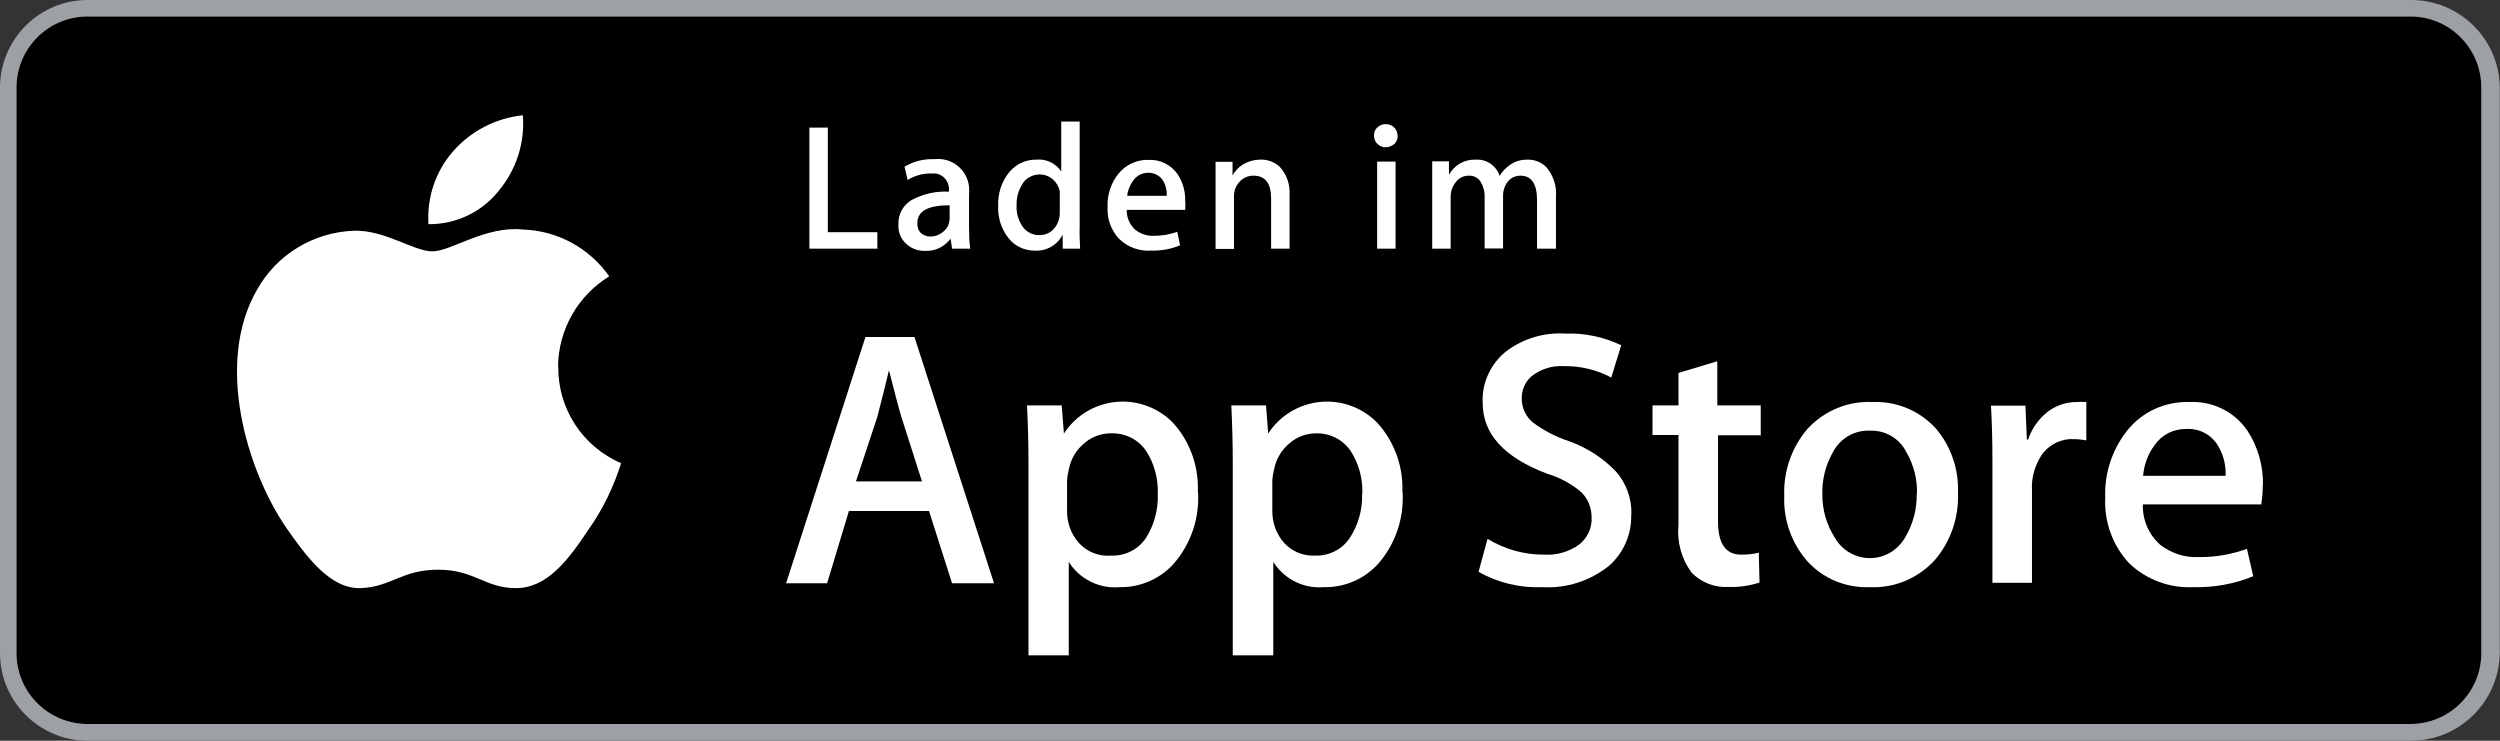 <?xml version="1.0" encoding="UTF-8"?><svg id="Layer_1" xmlns="http://www.w3.org/2000/svg" viewBox="0 0 103.04 30.53"><rect x="0" y="0" width="103.04" height="30.53" fill="#333333" stroke="none"/><defs><style>.cls-1{fill:#fff;}.cls-2{fill:#9da0a5;}</style></defs><path d="m102.27,26.92c0,1.61-1.31,2.92-2.92,2.92H3.61c-1.61,0-2.93-1.3-2.93-2.92,0,0,0,0,0,0V3.61C.68,1.99,1.99.68,3.61.68h0s95.76,0,95.76,0c1.61.01,2.9,1.32,2.9,2.93v23.31h0Z"/><path class="cls-2" d="m99.37,0H3.61C1.62,0,0,1.62,0,3.61v23.31c0,1.99,1.62,3.61,3.61,3.61h95.76c2,0,3.63-1.61,3.66-3.61V3.61C103.01,1.61,101.38,0,99.37,0Zm2.9,26.92c0,1.61-1.31,2.92-2.92,2.92H3.61c-1.61,0-2.93-1.3-2.93-2.92,0,0,0,0,0,0V3.61C.68,1.99,1.99.68,3.61.68h95.76c1.61.01,2.9,1.32,2.9,2.93v23.31Z"/><path class="cls-1" d="m23,15.1c.02-1.52.82-2.92,2.11-3.71-.82-1.17-2.14-1.89-3.57-1.93-1.53-.16-2.95.9-3.72.9s-1.96-.89-3.23-.85c-1.67.06-3.19.98-4,2.44-1.73,2.99-.44,7.4,1.22,9.82.83,1.18,1.8,2.51,3.05,2.47s1.7-.76,3.2-.76,1.92.76,3.21.76,2.17-1.19,2.97-2.39c.6-.84,1.05-1.78,1.36-2.76-1.59-.68-2.61-2.25-2.59-3.98Z"/><path class="cls-1" d="m20.55,7.87c.73-.87,1.09-1.99,1-3.12-1.11.12-2.13.64-2.87,1.48-.73.83-1.09,1.91-1.02,3.01,1.12.01,2.19-.49,2.89-1.37Z"/><path class="cls-1" d="m40.97,24.04h-1.73l-.95-2.98h-3.3l-.9,2.98h-1.69l3.27-10.15h2.02l3.28,10.15Zm-2.97-4.2l-.85-2.66c-.09-.29-.26-.93-.51-1.92h0c-.1.43-.26,1.07-.48,1.92l-.88,2.66h2.72Z"/><path class="cls-1" d="m49.38,20.29c.06,1.08-.3,2.14-1.01,2.95-.57.63-1.39.98-2.24.96-.83.07-1.63-.33-2.08-1.04h0v3.85h-1.66v-7.89c0-.78-.02-1.59-.06-2.41h1.43l.09,1.16h0c.87-1.34,2.66-1.72,4-.85.24.15.45.34.63.56.62.76.93,1.72.89,2.7Zm-1.66.06c.02-.62-.14-1.24-.48-1.76-.32-.48-.87-.75-1.45-.73-.4,0-.79.14-1.09.4-.33.27-.55.63-.64,1.05-.04.16-.07.33-.08.5v1.22c-.01.5.16.98.49,1.35.34.37.82.56,1.32.52.57.02,1.11-.24,1.43-.71.35-.54.52-1.18.5-1.83Z"/><path class="cls-1" d="m57.81,20.29c.06,1.08-.3,2.14-1.01,2.95-.57.63-1.39.98-2.24.96-.83.07-1.63-.33-2.08-1.04h0v3.85h-1.67v-7.89c0-.78-.02-1.59-.06-2.41h1.43l.09,1.16h0c.87-1.34,2.66-1.72,4-.85.24.15.45.34.63.56.62.76.94,1.72.9,2.7Zm-1.66.06c.02-.62-.14-1.24-.48-1.76-.32-.47-.85-.74-1.42-.73-.4,0-.79.14-1.09.4-.33.27-.55.63-.64,1.05-.04.16-.07.33-.08.5v1.22c-.01.5.16.98.49,1.35.32.35.78.54,1.26.52.57.02,1.11-.24,1.43-.71.36-.54.54-1.18.52-1.83h0Z"/><path class="cls-1" d="m67.23,21.2c.03.8-.3,1.57-.9,2.11-.78.63-1.76.95-2.76.89-.92.04-1.83-.18-2.63-.63l.37-1.36c.71.43,1.52.66,2.35.65.51.03,1.02-.12,1.43-.42.34-.27.53-.68.51-1.11,0-.39-.14-.76-.42-1.04-.41-.35-.89-.61-1.4-.76-1.78-.67-2.67-1.64-2.67-2.92-.04-.81.31-1.58.93-2.1.71-.55,1.59-.82,2.49-.76.79-.03,1.58.14,2.29.48l-.41,1.33c-.6-.32-1.27-.48-1.95-.47-.48-.03-.96.12-1.34.42-.26.23-.41.57-.4.92,0,.38.17.75.47.99.45.33.94.59,1.47.76.73.26,1.39.68,1.93,1.24.44.49.67,1.13.65,1.79Z"/><path class="cls-1" d="m72.6,17.94h-1.79v3.56c0,.91.32,1.36.95,1.36.24,0,.49-.02.73-.08l.03,1.23c-.41.13-.84.2-1.27.18-.57.04-1.13-.18-1.53-.59-.42-.57-.61-1.27-.54-1.98v-3.69h-1.07v-1.22h1.07v-1.34l1.6-.48v1.82h1.79v1.22h.04Z"/><path class="cls-1" d="m80.7,20.32c.04,1.01-.3,2-.96,2.77-.69.75-1.67,1.16-2.68,1.11-.97.04-1.92-.35-2.57-1.07-.65-.74-.99-1.71-.95-2.69-.04-1.02.31-2.02.98-2.79.69-.73,1.66-1.13,2.66-1.08.98-.04,1.92.35,2.59,1.07.64.74.97,1.7.93,2.68Zm-1.69.05c.02-.61-.13-1.21-.44-1.74-.28-.56-.86-.9-1.49-.88-.64-.03-1.23.31-1.53.88-.31.54-.46,1.15-.44,1.77,0,.61.17,1.21.49,1.72.43.81,1.44,1.12,2.25.69.29-.16.53-.4.69-.69.31-.53.47-1.14.46-1.76Z"/><path class="cls-1" d="m85.99,18.15c-.17-.03-.34-.05-.51-.05-.52-.03-1.03.22-1.33.65-.28.43-.43.94-.4,1.45v3.82h-1.63v-5.01c0-.84-.02-1.61-.06-2.29h1.42l.06,1.4h.05c.15-.46.44-.86.82-1.16.34-.25.75-.39,1.18-.39.13-.01.27-.01.4,0v1.58Z"/><path class="cls-1" d="m93.26,20.03c0,.26-.02.51-.06.76h-4.88c-.02.63.24,1.24.71,1.66.45.35,1.02.54,1.6.51.67.01,1.35-.11,1.98-.34l.26,1.13c-.78.32-1.62.47-2.46.45-.99.05-1.96-.31-2.67-1-.67-.73-1.02-1.7-.97-2.69-.04-1,.28-1.97.9-2.76.62-.78,1.57-1.21,2.56-1.18.95-.05,1.86.39,2.4,1.18.44.67.66,1.47.64,2.27Zm-1.53-.42c.02-.44-.09-.88-.32-1.25-.27-.45-.77-.71-1.3-.68-.52-.01-1.01.24-1.3.66-.28.37-.44.81-.48,1.27h3.4Z"/><path class="cls-1" d="m36.2,10.25h-2.84v-4.99h.76v4.31h2.04v.67h.04Z"/><path class="cls-1" d="m39.97,10.25h-.73l-.06-.41h0c-.25.33-.64.52-1.05.5-.31.01-.61-.11-.82-.33-.2-.2-.3-.48-.28-.76-.02-.41.19-.8.55-1.01.47-.25,1-.37,1.53-.34v-.03c.04-.35-.2-.67-.55-.72-.07,0-.14,0-.21,0-.33,0-.66.09-.94.27l-.13-.55c.37-.22.8-.33,1.24-.31.7-.08,1.34.42,1.42,1.13.01.12.01.24,0,.36v1.33c0,.29.01.59.05.88Zm-.83-1.24v-.55c-.89,0-1.33.24-1.33.73-.01.16.04.31.15.42.11.09.25.14.39.14.18,0,.35-.06.49-.17.14-.1.25-.25.28-.42.01-.05.02-.1.02-.15Z"/><path class="cls-1" d="m44.51,10.25h-.71v-.58h0c-.22.43-.67.69-1.15.66-.42,0-.82-.18-1.08-.51-.3-.38-.45-.85-.43-1.33-.02-.51.14-1.01.47-1.41.28-.33.69-.51,1.11-.5.4-.04.8.15,1.02.49h0v-2.06h.76v4.28c-.01.35,0,.67.02.97Zm-.83-1.53v-.59c0-.08,0-.17,0-.25-.04-.19-.14-.36-.29-.49-.15-.13-.34-.2-.53-.2-.28,0-.55.13-.7.36-.18.27-.27.59-.26.91-.02.31.07.61.24.87.16.23.42.37.7.36.25,0,.48-.1.63-.3.15-.19.22-.43.21-.66h0Z"/><path class="cls-1" d="m48.85,8.28c.01.12.01.24,0,.37h-2.41c-.01.31.12.61.35.82.22.17.49.26.76.25.33,0,.66-.05.97-.17l.12.56c-.38.16-.79.23-1.21.22-.49.03-.96-.15-1.31-.49-.33-.36-.5-.83-.47-1.32-.02-.49.14-.97.44-1.35.3-.38.77-.6,1.26-.58.47-.02.91.2,1.18.58.22.33.33.72.32,1.11Zm-.76-.21c.01-.22-.04-.43-.15-.62-.13-.21-.36-.33-.61-.33-.25,0-.49.12-.63.33-.13.18-.22.39-.24.62h1.63Z"/><path class="cls-1" d="m53.15,10.25h-.76v-2.06c0-.64-.24-.95-.73-.95-.22,0-.43.09-.58.26-.15.17-.23.39-.22.62v2.14h-.76v-3.59h.7v.56h0c.1-.18.24-.33.41-.44.21-.13.44-.2.69-.21.31-.02.61.08.84.29.3.32.44.75.41,1.19v2.19Z"/><path class="cls-1" d="m57.61,5.58c0,.13-.04.26-.14.35-.1.09-.23.14-.36.14-.13,0-.25-.05-.34-.14-.09-.09-.14-.21-.14-.34,0-.13.04-.25.14-.34.2-.18.5-.18.69,0,.09.09.14.21.14.34Zm-.09,4.67h-.76v-3.59h.76v3.6h0Z"/><path class="cls-1" d="m64.11,10.25h-.76v-2.01c0-.66-.23-1-.68-1-.2,0-.39.08-.52.24-.13.16-.2.37-.2.58v2.18h-.76v-2.11c.01-.23-.05-.45-.17-.65-.11-.16-.29-.25-.49-.24-.21,0-.41.1-.53.27-.14.17-.21.38-.21.6v2.14h-.76v-3.6h.69v.55h0c.22-.4.65-.64,1.1-.62.45-.03.85.25.99.67h0c.1-.18.25-.33.42-.45.22-.16.49-.23.76-.22.29,0,.57.12.76.33.28.34.42.77.38,1.21v2.14h-.02Z"/></svg>